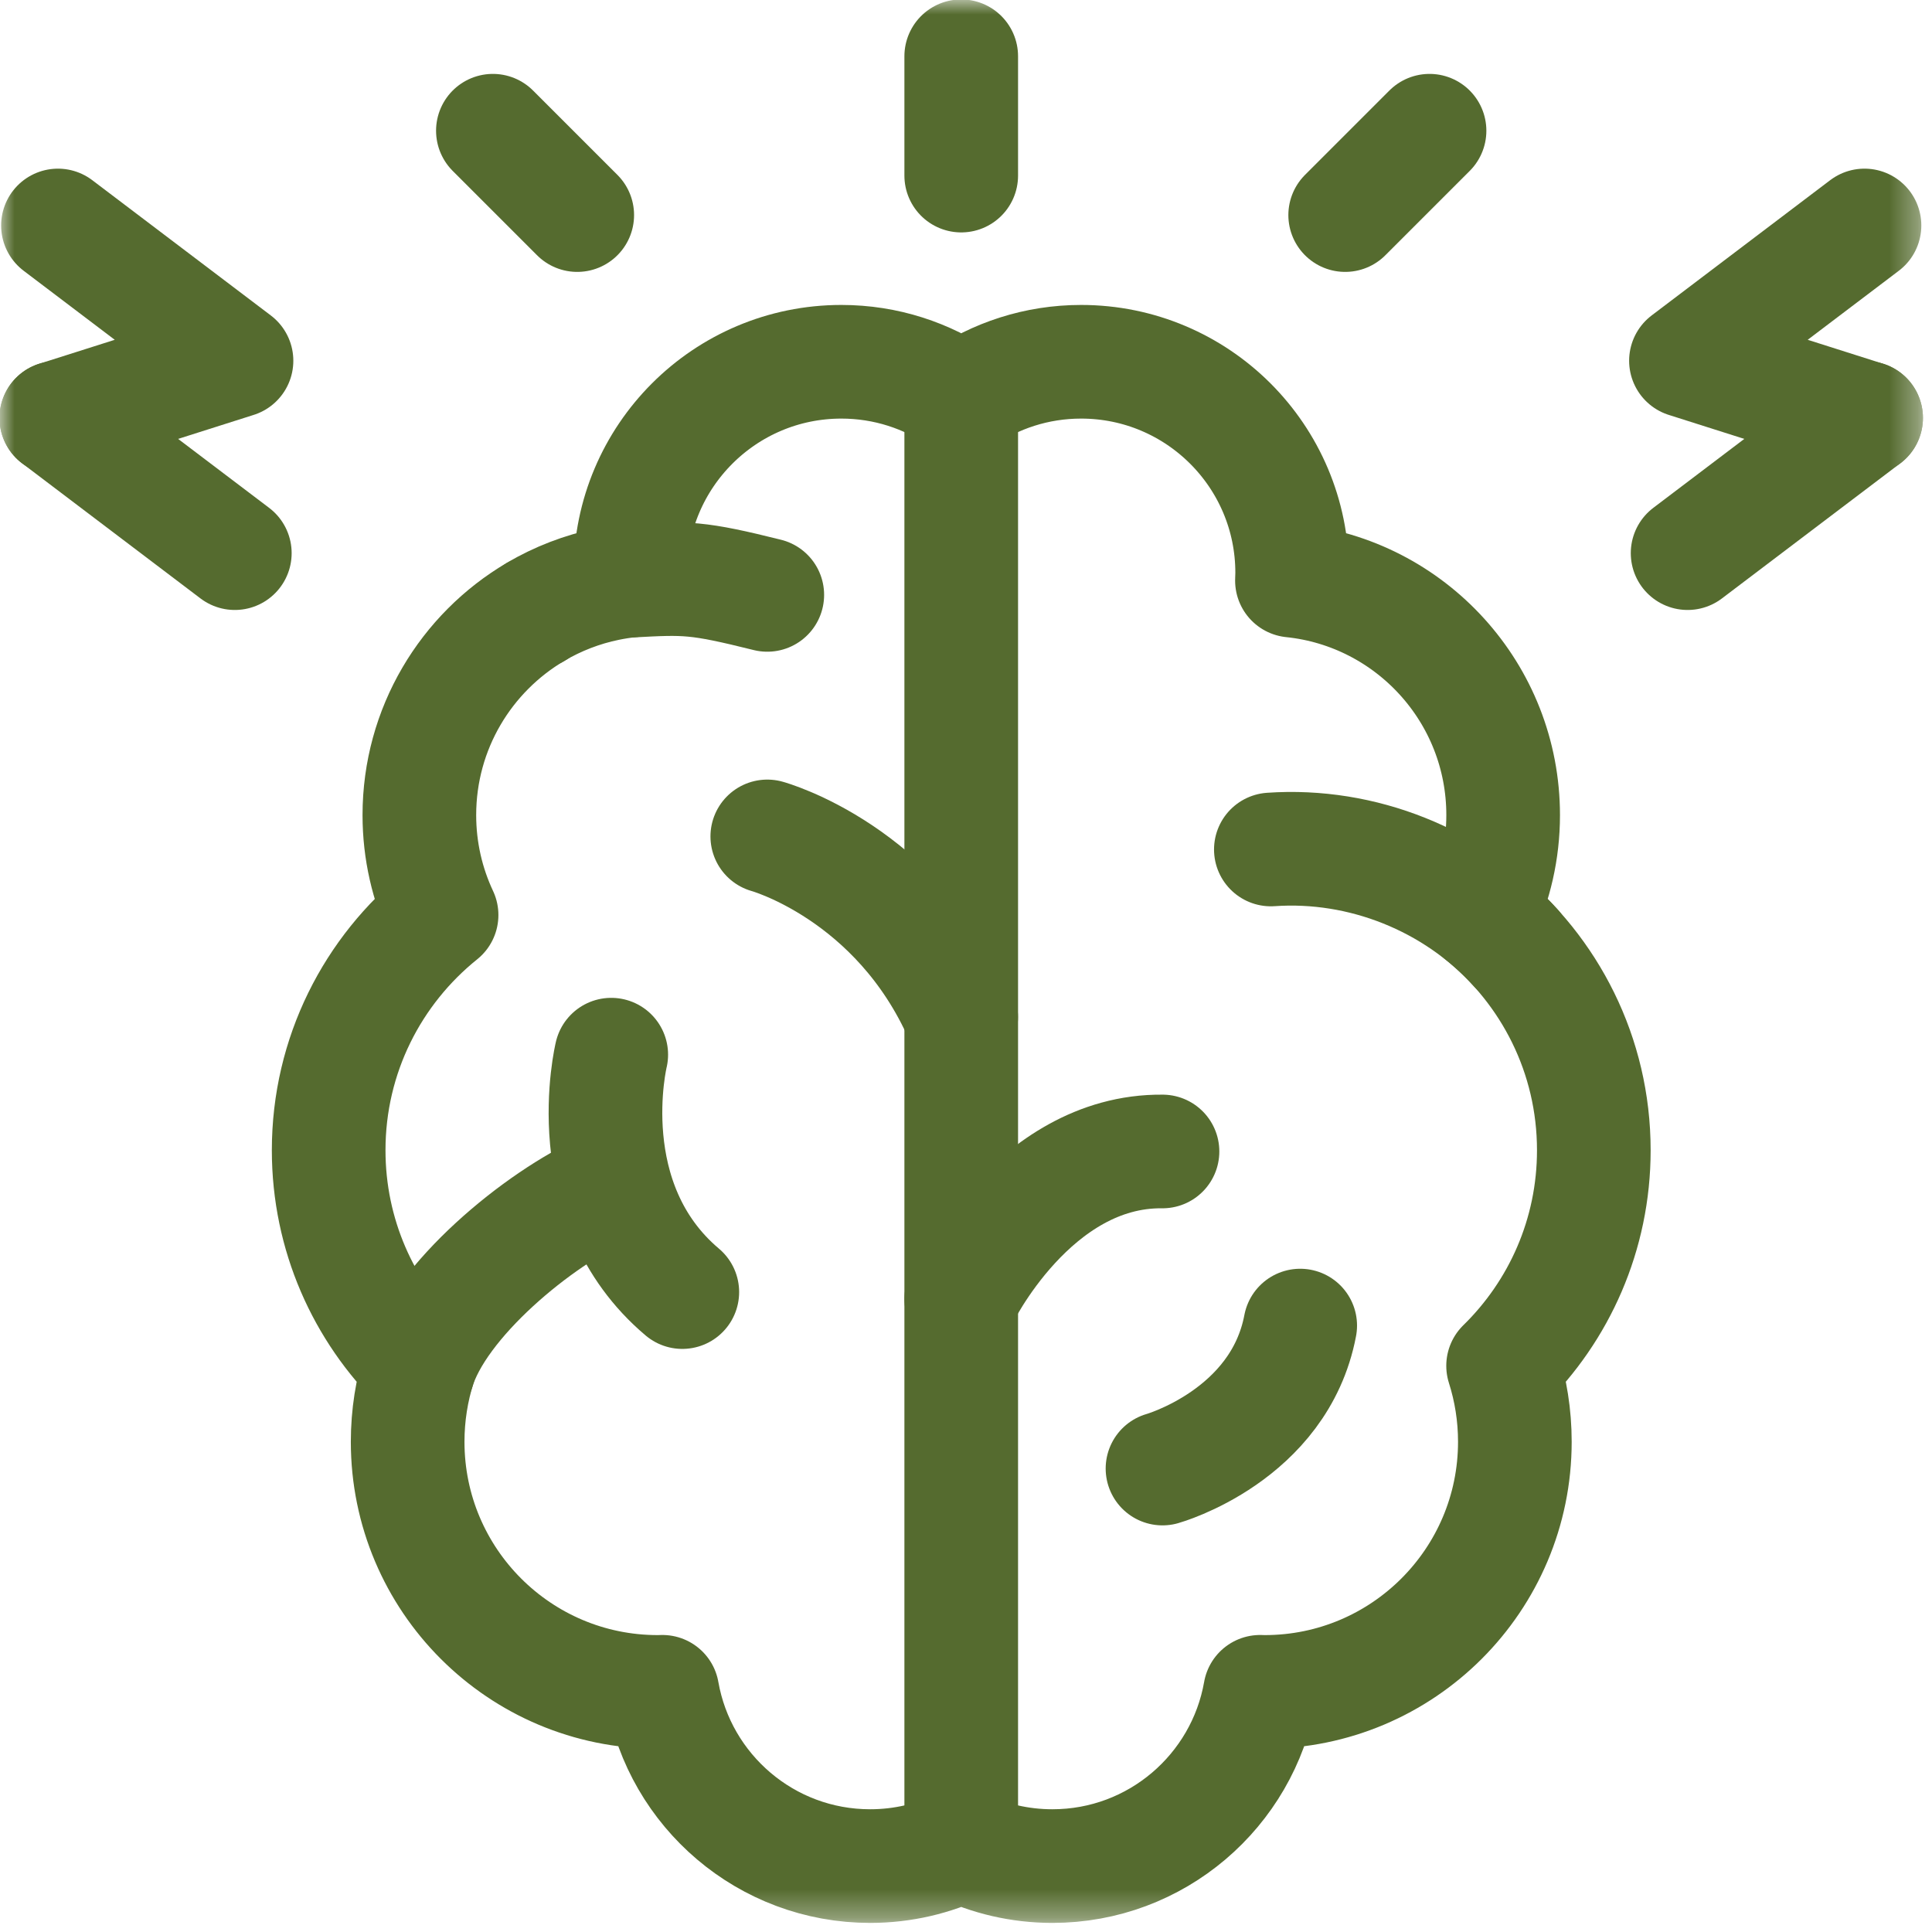<?xml version="1.0" encoding="UTF-8"?>
<svg xmlns="http://www.w3.org/2000/svg" width="68" height="68" viewBox="0 0 68 68" fill="none">
  <mask id="mask0_2467_227" style="mask-type:luminance" maskUnits="userSpaceOnUse" x="0" y="0" width="68" height="68">
    <path d="M0 0H67.664V67.664H0V0Z" fill="white"></path>
  </mask>
  <g mask="url(#mask0_2467_227)">
    <path d="M33.832 1.98V6.18" stroke="#556B2F" stroke-width="4" stroke-miterlimit="10" stroke-linecap="round" stroke-linejoin="round"></path>
    <path d="M50.315 4.601L47.346 7.57" stroke="#556B2F" stroke-width="4" stroke-miterlimit="10" stroke-linecap="round" stroke-linejoin="round"></path>
    <path d="M17.348 4.601L20.317 7.57" stroke="#556B2F" stroke-width="4" stroke-miterlimit="10" stroke-linecap="round" stroke-linejoin="round"></path>
    <path d="M65.682 14.711L65.681 14.711L59.34 12.697L65.624 7.936" stroke="#556B2F" stroke-width="4" stroke-miterlimit="10" stroke-linecap="round" stroke-linejoin="round"></path>
    <path d="M65.681 14.709L59.398 19.469" stroke="#556B2F" stroke-width="4" stroke-miterlimit="10" stroke-linecap="round" stroke-linejoin="round"></path>
    <path d="M1.982 14.711L1.983 14.711L8.324 12.697L2.04 7.936" stroke="#556B2F" stroke-width="4" stroke-miterlimit="10" stroke-linecap="round" stroke-linejoin="round"></path>
    <path d="M1.982 14.709L8.265 19.469" stroke="#556B2F" stroke-width="4" stroke-miterlimit="10" stroke-linecap="round" stroke-linejoin="round"></path>
    <path d="M52.904 48.072C53.172 48.916 53.318 49.813 53.318 50.745C53.318 55.608 49.376 59.55 44.512 59.55C44.458 59.55 44.405 59.548 44.351 59.546C43.739 63.031 40.7 65.68 37.04 65.68C35.89 65.68 34.804 65.418 33.833 64.953C32.861 65.418 31.775 65.68 30.627 65.68C26.966 65.68 23.926 63.031 23.314 59.546C23.26 59.548 23.207 59.55 23.153 59.55C18.29 59.55 14.348 55.608 14.348 50.745C14.348 49.813 14.493 48.916 14.761 48.072C12.792 46.146 11.568 43.459 11.568 40.485C11.568 37.137 13.12 34.153 15.542 32.206C15.041 31.138 14.76 29.946 14.76 28.689C14.76 25.64 16.404 22.975 18.854 21.533C18.854 21.533 18.855 21.532 18.858 21.53C19.63 21.077 20.481 20.744 21.386 20.559C21.651 20.505 21.92 20.462 22.194 20.435C22.19 20.343 22.186 20.251 22.186 20.16C22.186 16.058 25.511 12.733 29.613 12.733C31.18 12.733 32.634 13.22 33.833 14.049C35.031 13.22 36.485 12.733 38.052 12.733C42.154 12.733 45.48 16.058 45.48 20.16C45.48 20.251 45.476 20.343 45.472 20.435C49.649 20.867 52.906 24.398 52.906 28.689C52.906 29.946 52.624 31.138 52.123 32.206C54.545 34.153 56.097 37.137 56.097 40.485C56.097 43.459 54.873 46.146 52.904 48.072Z" stroke="#556B2F" stroke-width="4" stroke-miterlimit="10" stroke-linecap="round" stroke-linejoin="round"></path>
    <path d="M14.705 48.258C15.436 45.771 18.973 42.877 21.311 41.837" stroke="#556B2F" stroke-width="4" stroke-miterlimit="10" stroke-linecap="round" stroke-linejoin="round"></path>
    <path d="M44.73 29.899C47.941 29.675 51.166 30.963 53.333 33.344" stroke="#556B2F" stroke-width="4" stroke-miterlimit="10" stroke-linecap="round" stroke-linejoin="round"></path>
    <path d="M33.832 14.049V64.953" stroke="#556B2F" stroke-width="4" stroke-miterlimit="10" stroke-linecap="round" stroke-linejoin="round"></path>
    <path d="M40.916 51.688C40.916 51.688 45.027 50.532 45.763 46.656" stroke="#556B2F" stroke-width="4" stroke-miterlimit="10" stroke-linecap="round" stroke-linejoin="round"></path>
    <path d="M21.514 37.121C21.514 37.121 20.251 42.3 24.015 45.477" stroke="#556B2F" stroke-width="4" stroke-miterlimit="10" stroke-linecap="round" stroke-linejoin="round"></path>
    <path d="M22.191 20.438C24.155 20.331 24.533 20.322 27.006 20.938" stroke="#556B2F" stroke-width="4" stroke-miterlimit="10" stroke-linecap="round" stroke-linejoin="round"></path>
    <path d="M18.858 21.536C18.855 21.537 18.854 21.539 18.854 21.539" stroke="#556B2F" stroke-width="4" stroke-miterlimit="10" stroke-linecap="round" stroke-linejoin="round"></path>
    <path d="M27.006 29.439C27.006 29.439 31.584 30.69 33.83 35.797" stroke="#556B2F" stroke-width="4" stroke-miterlimit="10" stroke-linecap="round" stroke-linejoin="round"></path>
    <path d="M33.832 45.719C33.832 45.719 36.346 40.48 40.916 40.528" stroke="#556B2F" stroke-width="4" stroke-miterlimit="10" stroke-linecap="round" stroke-linejoin="round"></path>
  </g>
</svg>
